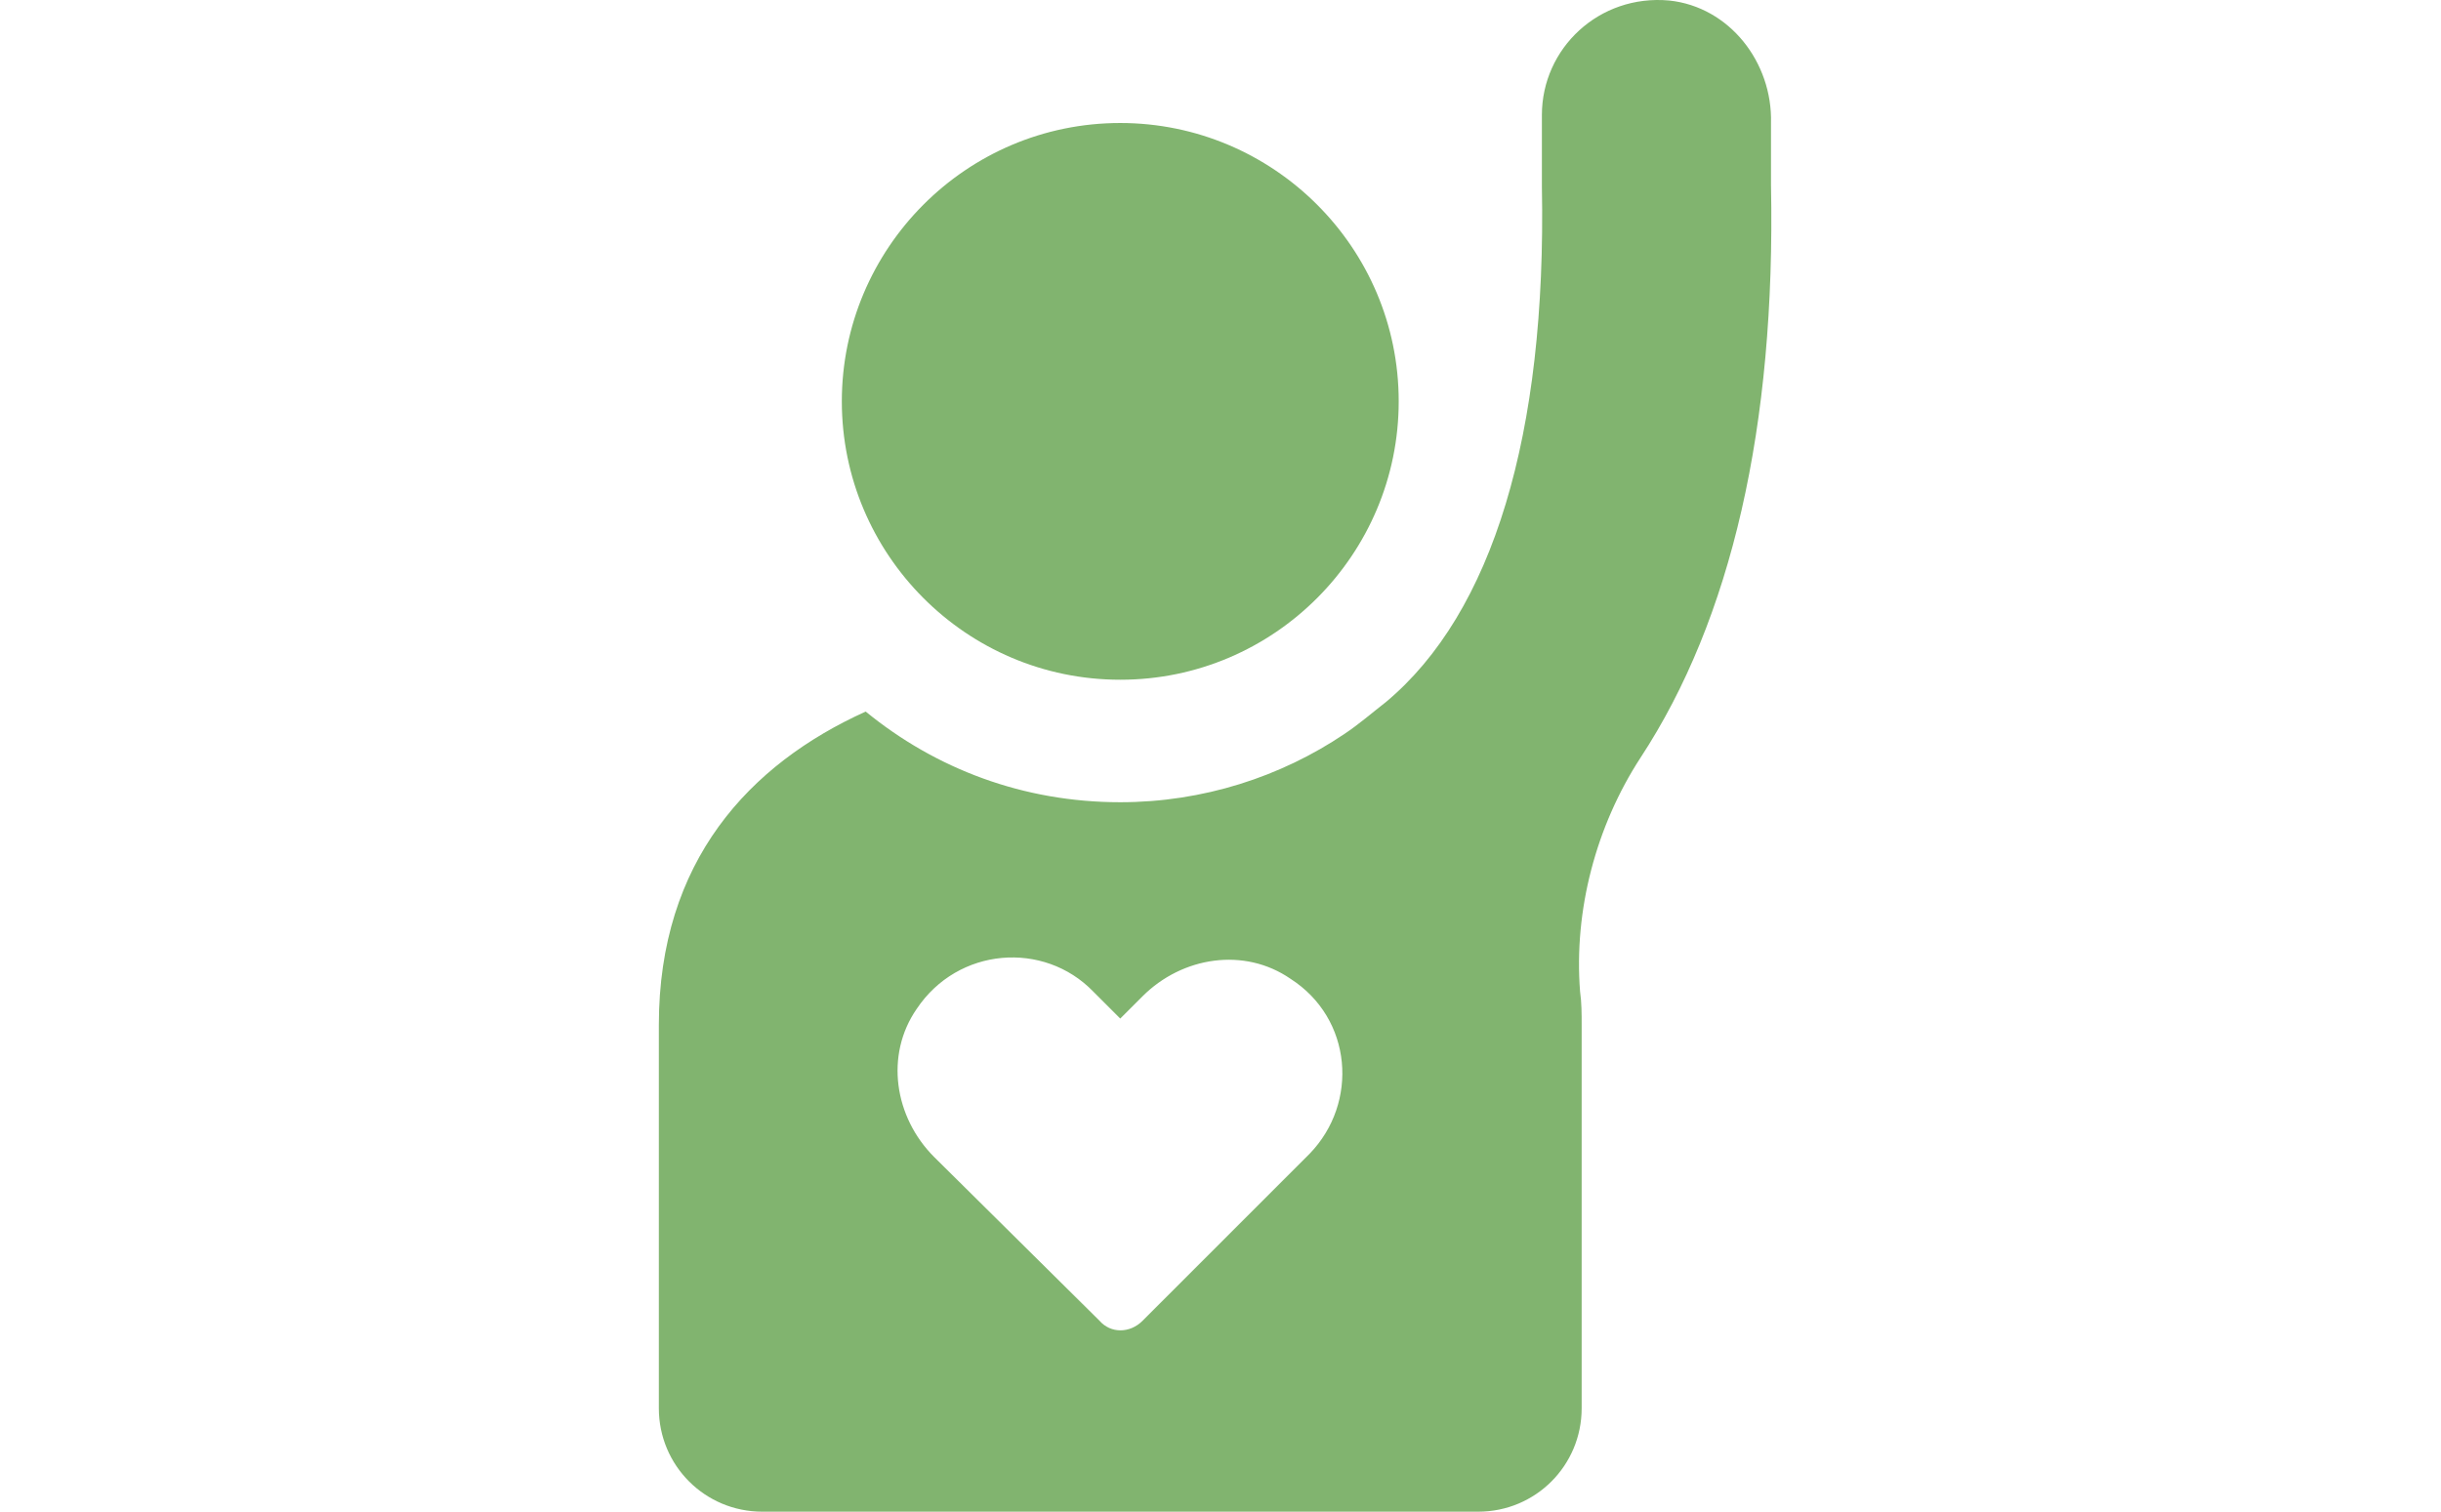 <?xml version="1.0" encoding="UTF-8"?> <svg xmlns="http://www.w3.org/2000/svg" width="226" height="140" viewBox="0 0 226 140" fill="none"><g id="Image"><g id="Group"><path id="Vector" d="M154.54 0.047C148.059 -0.542 142.756 4.467 142.756 10.654V17.284C143.198 40.265 138.189 56.765 128.319 65.015C126.994 66.046 125.815 67.077 124.489 67.961C118.597 71.939 111.379 74.296 103.719 74.296C94.733 74.296 86.632 71.202 80.15 65.899C69.397 70.76 61 79.747 61 94.921V130.424C61 135.728 65.272 140 70.575 140H136.863C142.166 140 146.438 135.728 146.438 130.424V94.921C146.438 93.889 146.438 92.858 146.291 91.827C145.702 84.314 147.764 76.506 151.889 70.171C160.285 57.354 164.41 39.529 163.968 17.136V11.391C164.115 5.793 160.138 0.636 154.54 0.047ZM121.249 106.853L105.781 122.322C104.603 123.5 102.835 123.5 101.804 122.322L86.484 107.148C82.802 103.465 81.918 97.719 84.864 93.447C88.694 87.702 96.648 87.113 101.215 91.827L103.719 94.331L105.781 92.269C109.464 88.586 115.209 87.702 119.481 90.648C125.226 94.331 125.815 102.139 121.249 106.853Z" fill="#81B46F"></path><path id="Vector_2" d="M103.72 62.952C118.009 62.952 129.499 51.314 129.499 37.172C129.499 22.882 117.862 11.391 103.72 11.391C89.431 11.391 77.941 23.029 77.941 37.172C77.941 51.314 89.431 62.952 103.72 62.952Z" fill="#81B46F"></path></g></g></svg> 